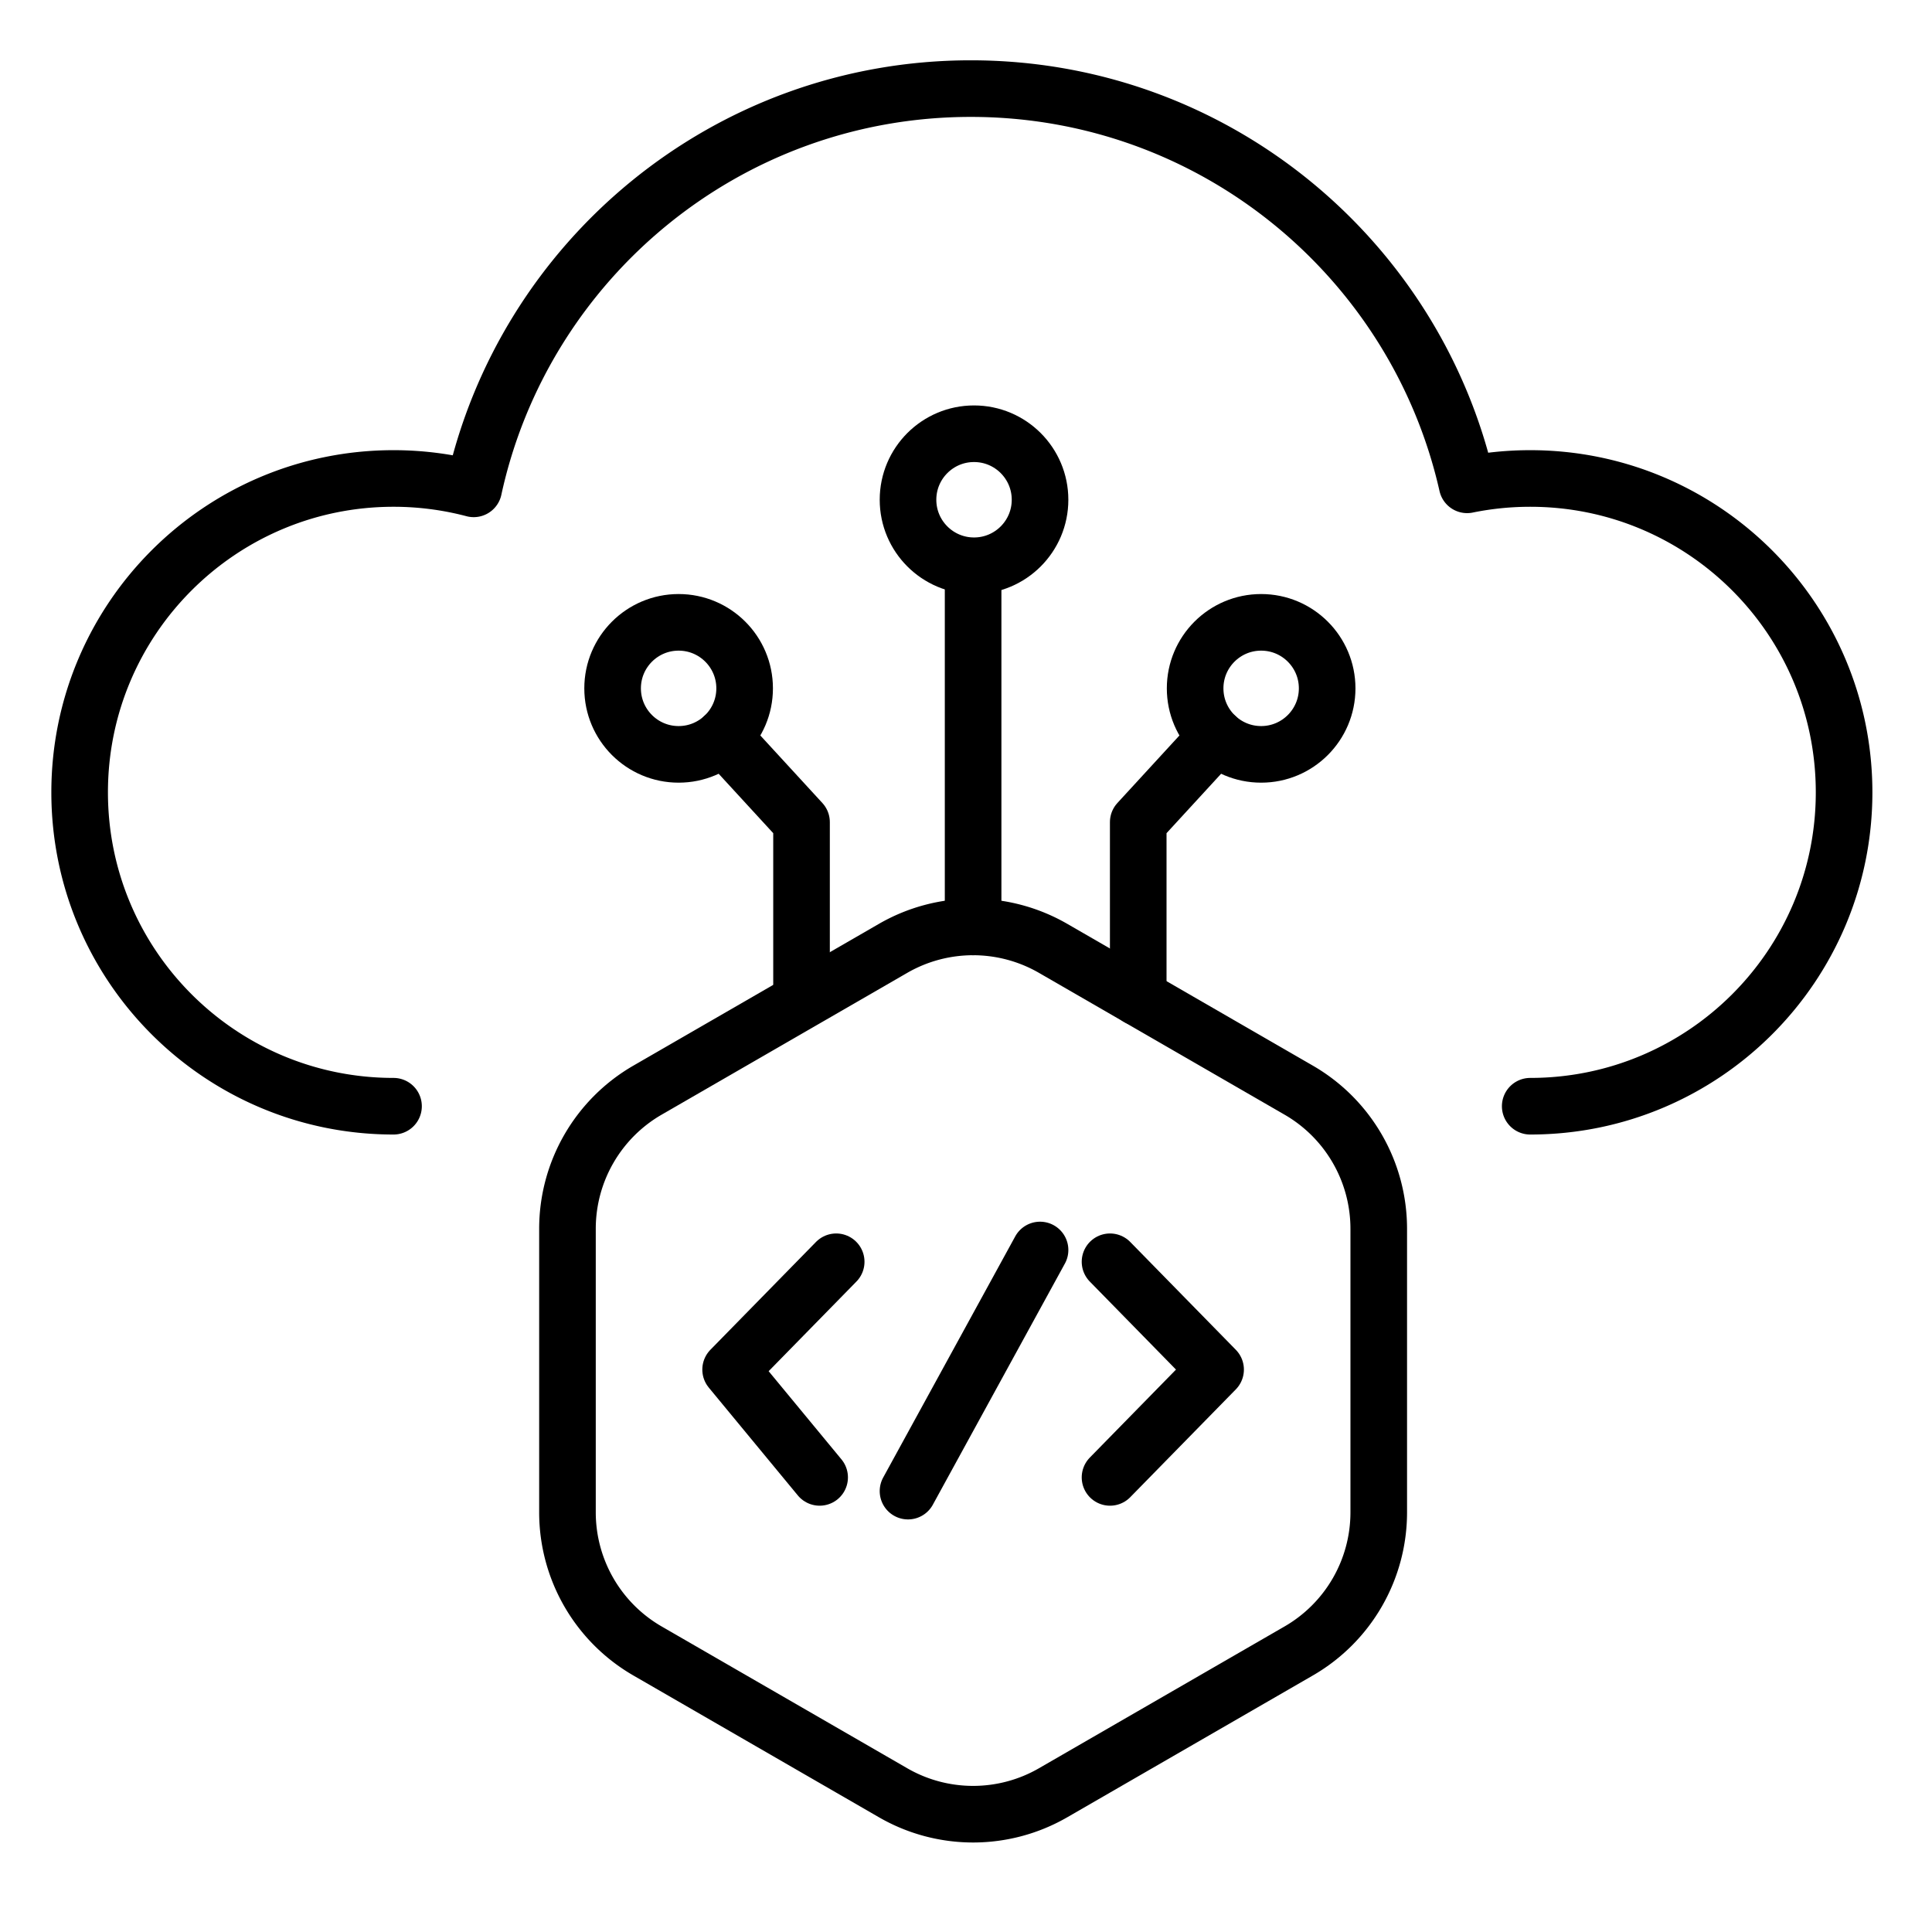 <svg xmlns="http://www.w3.org/2000/svg" version="1.0" viewBox="0 0 512 512" xml:space="preserve"><path fill="none" stroke="#000000" stroke-width="15" stroke-linecap="round" stroke-linejoin="round" stroke-miterlimit="10" d="M405.523 293.161c45.939 0 83.18-37.241 83.18-83.18 0-45.939-37.241-83.18-83.18-83.18-5.728 0-11.32.58-16.721 1.682-13.58-60.11-67.305-105.001-131.52-105.001-64.594 0-118.569 45.423-131.752 106.066a83.266 83.266 0 0 0-21.244-2.748c-45.939 0-83.18 37.241-83.18 83.18 0 45.939 37.241 83.18 83.18 83.18" class="stroke-474747"></path><path fill="none" stroke="#000000" stroke-width="15" stroke-linecap="round" stroke-linejoin="round" stroke-miterlimit="10" d="m324.662 277.638-45.57-26.31a42.42 42.42 0 0 0-42.418 0l-65.081 37.575a42.419 42.419 0 0 0-21.209 36.735v75.149a42.419 42.419 0 0 0 21.209 36.735l65.081 37.575a42.42 42.42 0 0 0 42.418 0l65.081-37.575a42.419 42.419 0 0 0 21.209-36.735v-75.149a42.419 42.419 0 0 0-21.209-36.735l-19.511-11.265M275.622 331.264l-34.989 63.896" class="stroke-474747"></path><path fill="none" stroke="#000000" stroke-width="15" stroke-linecap="round" stroke-linejoin="round" stroke-miterlimit="10" d="m217.213 391.525-23.593-28.572 27.98-28.571M294.167 334.382l27.98 28.571-27.98 28.572M257.884 245.645v-93.712" class="stroke-474747"></path><circle fill="none" stroke="#000000" stroke-width="15" stroke-linecap="round" stroke-linejoin="round" stroke-miterlimit="10" cx="258.128" cy="132.439" r="17.494" class="stroke-474747"></circle><path fill="none" stroke="#000000" stroke-width="15" stroke-linecap="round" stroke-linejoin="round" stroke-miterlimit="10" d="M212.414 262.634v-44.756l-20.739-22.575" class="stroke-474747"></path><circle fill="none" stroke="#000000" stroke-width="15" stroke-linecap="round" stroke-linejoin="round" stroke-miterlimit="10" cx="179.841" cy="182.421" r="17.494" class="stroke-474747"></circle><path fill="none" stroke="#000000" stroke-width="15" stroke-linecap="round" stroke-linejoin="round" stroke-miterlimit="10" d="M301.643 264.347v-46.469l20.739-22.575" class="stroke-474747"></path><circle fill="none" stroke="#000000" stroke-width="15" stroke-linecap="round" stroke-linejoin="round" stroke-miterlimit="10" cx="334.216" cy="182.421" r="17.494" class="stroke-474747"></circle></svg>
